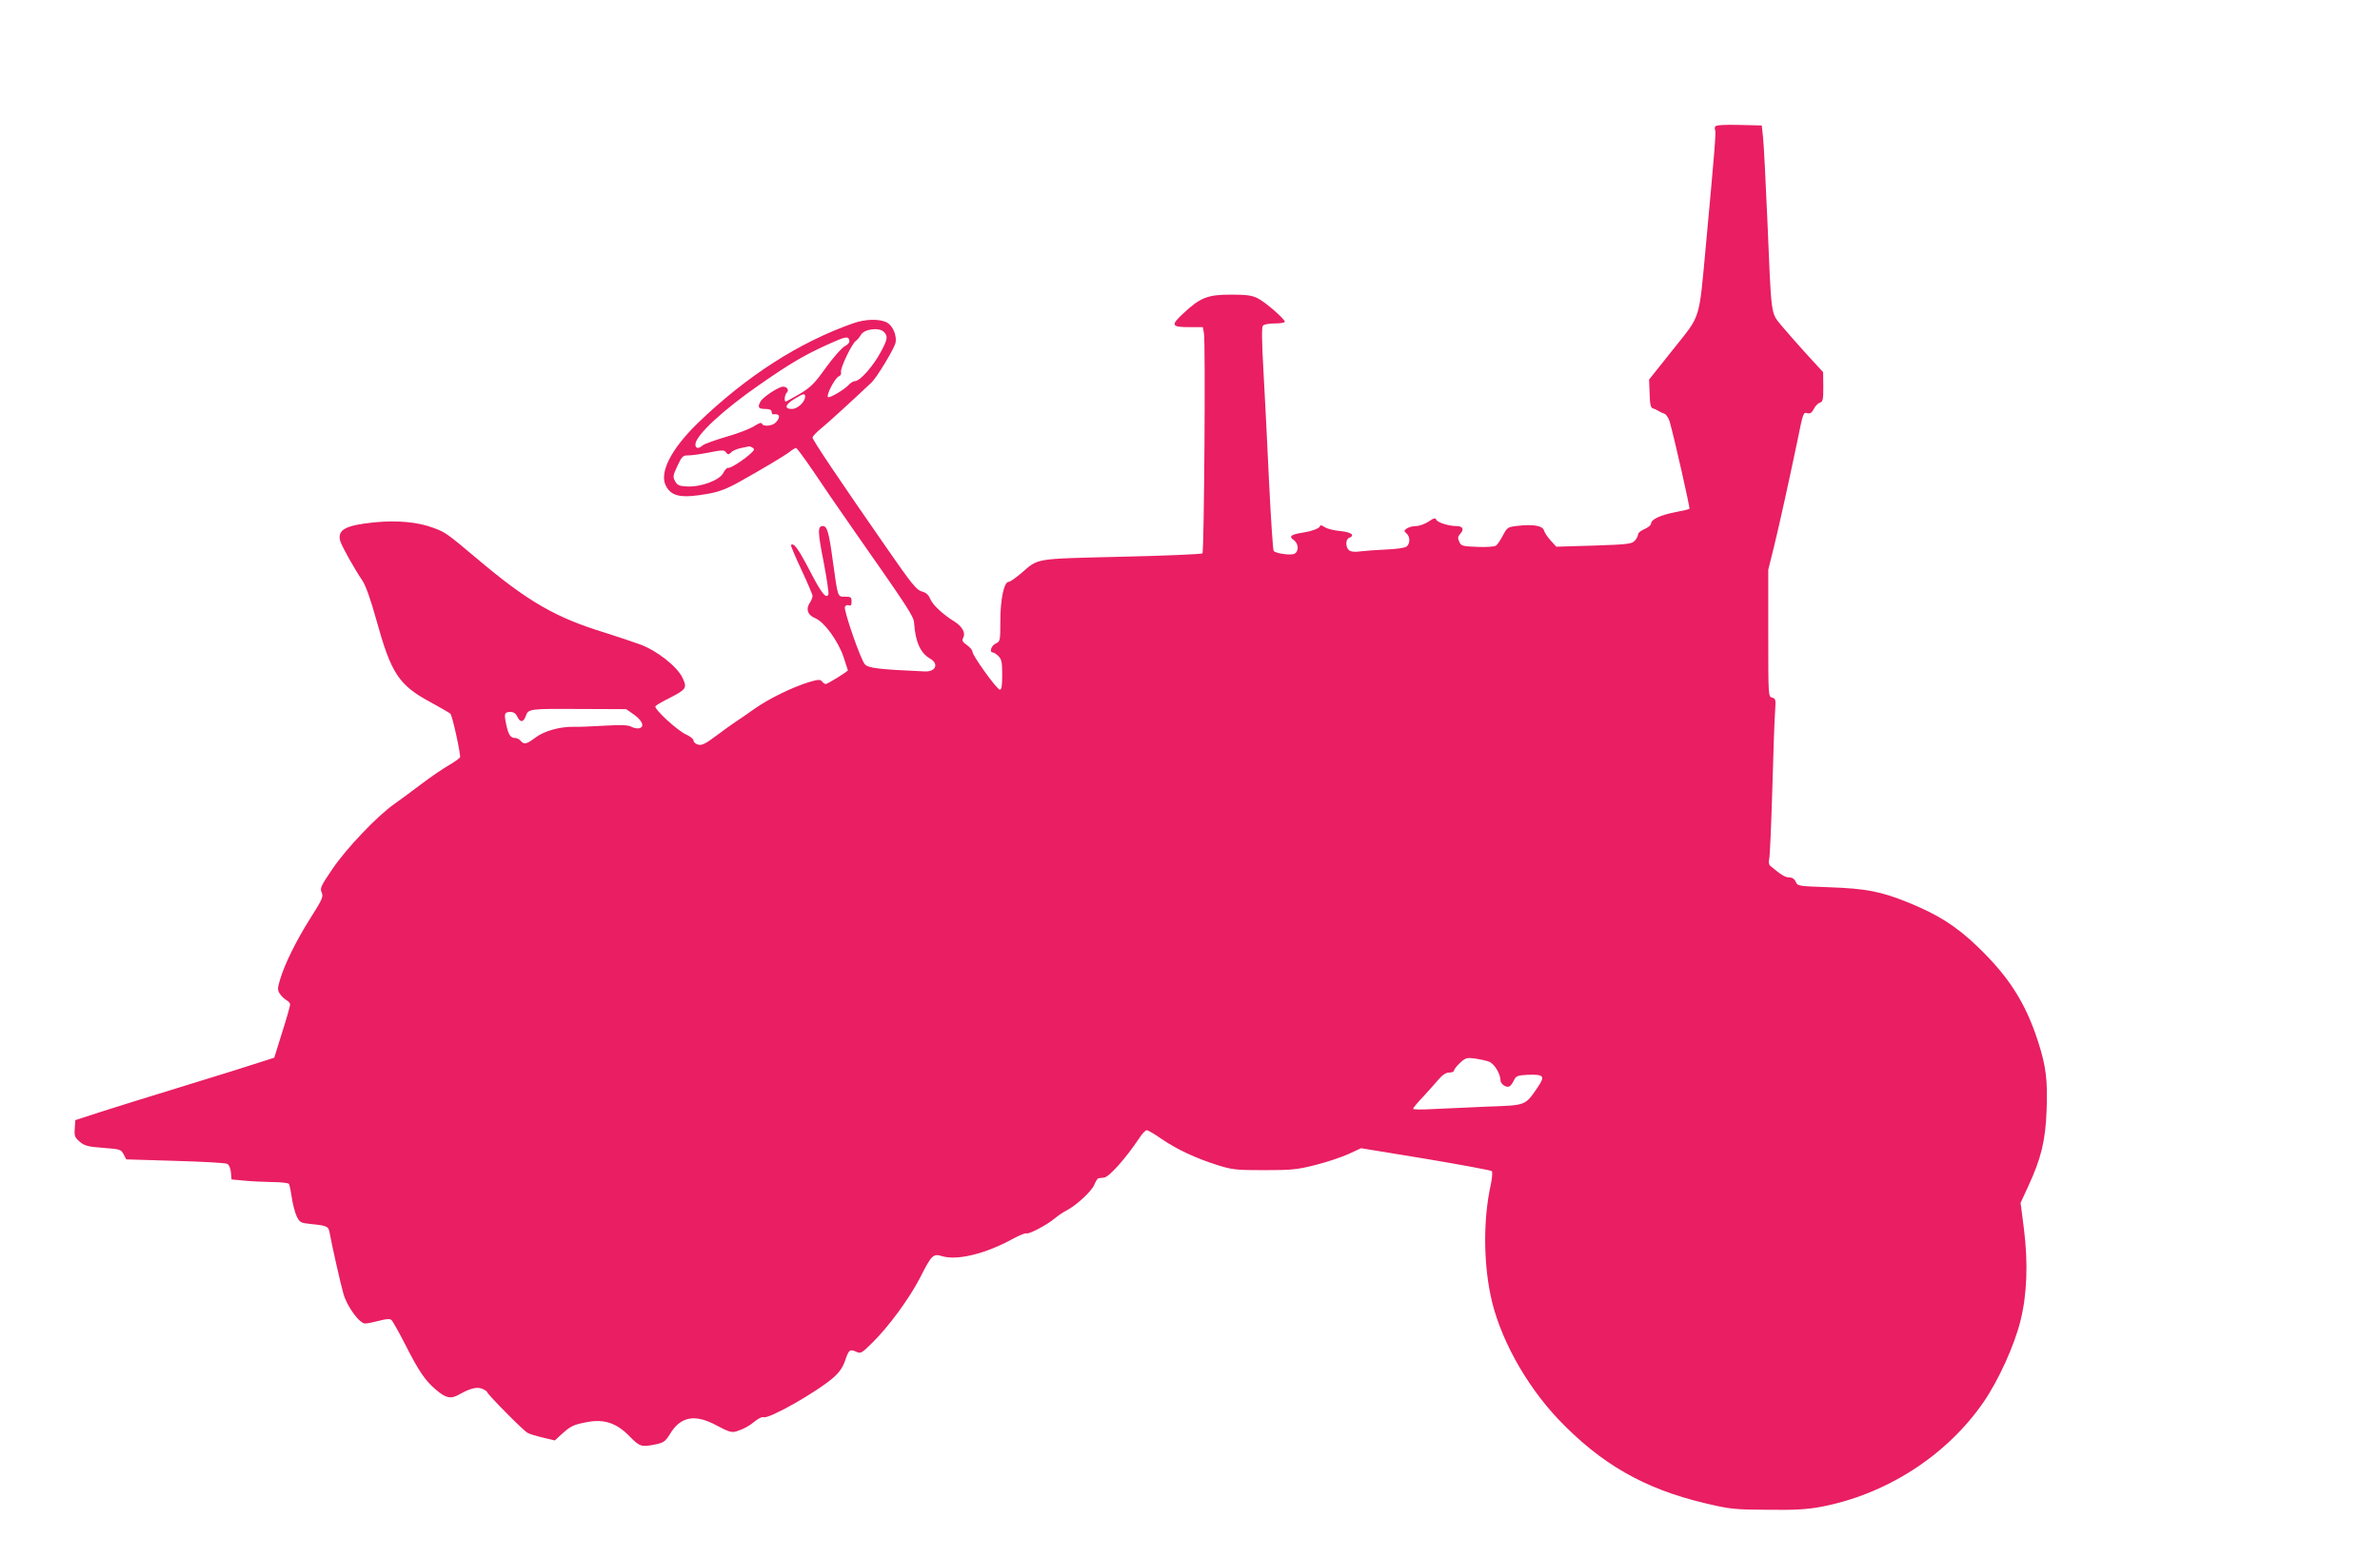 <?xml version="1.0" standalone="no"?>
<!DOCTYPE svg PUBLIC "-//W3C//DTD SVG 20010904//EN"
 "http://www.w3.org/TR/2001/REC-SVG-20010904/DTD/svg10.dtd">
<svg version="1.0" xmlns="http://www.w3.org/2000/svg"
 width="1280pt" height="838pt" viewBox="0 0 1280 838"
 preserveAspectRatio="xMidYMid meet">
<g transform="translate(0,838) scale(0.1,-0.1)"
fill="#e91e63" stroke="none">
<path d="M9225 7700 c-3 -5 -4 -14 -1 -19 6 -8 -2 -108 -49 -616 -39 -418 -25
-374 -177 -565 l-129 -162 3 -75 c1 -58 6 -76 17 -80 9 -2 23 -9 31 -14 8 -5
23 -12 32 -15 10 -4 22 -23 28 -43 26 -92 110 -464 106 -468 -3 -3 -36 -11
-75 -18 -81 -16 -131 -39 -131 -61 0 -8 -16 -22 -35 -30 -19 -8 -35 -20 -35
-28 0 -8 -8 -23 -17 -34 -17 -18 -35 -21 -220 -27 l-203 -6 -30 33 c-17 18
-33 43 -36 54 -7 26 -59 35 -143 25 -52 -6 -55 -8 -78 -51 -13 -25 -29 -49
-37 -55 -7 -6 -52 -9 -100 -7 -81 3 -88 5 -98 28 -9 19 -8 28 6 43 22 24 13
41 -22 41 -42 0 -103 20 -108 35 -4 10 -14 8 -41 -11 -20 -13 -50 -24 -67 -24
-18 0 -40 -6 -50 -13 -16 -12 -16 -14 -2 -26 20 -17 21 -55 1 -71 -8 -7 -55
-14 -107 -16 -51 -2 -114 -7 -140 -10 -32 -5 -53 -2 -63 6 -19 16 -19 59 0 66
35 14 13 31 -45 37 -34 3 -72 12 -85 21 -14 9 -25 13 -25 8 0 -13 -41 -29 -92
-37 -65 -10 -79 -21 -50 -40 26 -19 29 -60 4 -74 -19 -10 -98 1 -112 15 -4 5
-15 173 -25 374 -9 201 -23 469 -30 595 -9 159 -10 234 -3 243 6 7 33 12 64
12 30 0 54 4 54 9 0 15 -106 107 -147 127 -30 15 -60 19 -143 19 -126 0 -165
-16 -256 -101 -70 -65 -65 -74 38 -74 l67 0 6 -32 c9 -50 1 -1175 -8 -1185 -5
-4 -201 -13 -435 -18 -476 -12 -444 -6 -540 -89 -30 -25 -59 -46 -67 -46 -25
0 -45 -93 -45 -210 0 -108 -1 -111 -25 -122 -24 -11 -36 -48 -15 -48 6 0 19
-9 30 -20 17 -17 20 -33 20 -100 0 -58 -3 -80 -13 -80 -15 0 -147 183 -147
204 0 8 -13 24 -30 36 -25 18 -28 24 -19 41 13 25 -7 60 -49 86 -61 38 -115
88 -128 119 -10 24 -23 36 -46 42 -28 7 -55 40 -192 238 -257 370 -396 577
-396 590 0 7 24 32 53 55 43 36 161 144 264 241 28 26 120 179 129 212 9 39
-14 94 -46 111 -40 21 -116 19 -181 -4 -291 -102 -574 -284 -836 -537 -144
-140 -208 -266 -172 -337 30 -59 84 -69 229 -43 55 10 99 26 165 63 131 73
244 141 273 163 13 11 29 20 33 20 5 0 45 -55 91 -122 45 -68 143 -211 218
-318 294 -420 323 -464 326 -500 7 -103 34 -163 86 -193 49 -28 31 -72 -29
-69 -249 11 -305 18 -322 39 -24 28 -114 290 -107 308 3 8 12 12 21 9 11 -5
15 1 15 20 0 23 -4 26 -34 26 -42 0 -39 -8 -66 185 -22 163 -31 195 -55 195
-28 0 -28 -29 5 -195 17 -90 29 -169 25 -174 -13 -23 -37 7 -101 131 -62 118
-85 150 -100 136 -2 -3 23 -62 56 -133 33 -70 60 -134 60 -141 0 -8 -7 -26
-16 -39 -21 -33 -10 -64 31 -81 48 -20 121 -120 151 -206 13 -39 24 -73 24
-74 0 -6 -110 -74 -119 -74 -5 0 -14 6 -20 14 -10 12 -21 11 -72 -4 -90 -28
-215 -89 -294 -145 -38 -27 -84 -59 -100 -69 -17 -11 -63 -44 -103 -74 -57
-43 -77 -53 -97 -48 -14 4 -25 13 -25 22 0 8 -18 23 -39 32 -46 20 -175 138
-166 153 4 5 37 25 74 43 93 48 98 55 71 111 -29 60 -137 145 -227 178 -38 14
-122 42 -188 63 -266 81 -417 168 -690 399 -163 137 -169 141 -233 165 -85 32
-195 42 -319 30 -156 -16 -200 -40 -183 -101 9 -29 74 -146 120 -214 17 -26
44 -101 74 -210 80 -289 120 -351 296 -445 52 -29 98 -55 102 -59 11 -10 57
-222 52 -235 -3 -6 -31 -26 -62 -44 -32 -18 -97 -63 -146 -100 -49 -37 -114
-85 -145 -107 -92 -64 -260 -241 -334 -351 -62 -91 -67 -103 -57 -125 10 -23
4 -36 -61 -139 -77 -122 -137 -244 -163 -330 -14 -48 -14 -56 -1 -76 8 -13 24
-28 35 -34 11 -6 20 -16 20 -23 1 -7 -18 -74 -42 -149 l-43 -138 -75 -24 c-41
-14 -221 -70 -400 -125 -179 -55 -386 -119 -460 -143 l-135 -44 -3 -46 c-3
-40 1 -48 27 -70 25 -22 44 -27 126 -33 91 -7 96 -8 110 -35 l14 -27 263 -8
c145 -4 271 -11 280 -16 10 -5 18 -24 20 -47 l3 -37 65 -6 c36 -4 104 -7 152
-8 48 0 89 -5 92 -10 3 -5 10 -37 15 -72 5 -35 17 -81 26 -101 17 -35 21 -37
79 -43 89 -9 93 -12 100 -53 12 -66 57 -266 73 -322 19 -68 86 -160 117 -160
11 0 46 7 76 15 43 11 57 12 67 2 6 -6 39 -65 72 -129 72 -143 108 -195 163
-242 57 -49 83 -54 131 -26 57 32 94 41 123 28 13 -6 24 -14 24 -17 1 -11 195
-208 217 -219 12 -7 50 -18 84 -26 l63 -15 37 34 c50 45 64 51 138 65 92 17
158 -6 227 -77 55 -56 64 -59 141 -43 42 9 52 16 76 55 57 96 136 110 254 45
60 -32 77 -37 101 -31 39 12 71 29 106 58 16 13 35 22 43 19 28 -11 287 136
375 213 33 29 51 56 63 91 20 59 25 64 60 48 24 -11 29 -8 86 48 89 88 198
236 257 350 63 124 70 131 120 116 81 -24 233 13 380 94 35 19 67 32 72 29 11
-7 111 45 152 80 17 14 44 33 62 42 53 27 136 103 151 139 8 19 18 35 22 35 4
1 18 3 31 4 27 3 117 104 189 212 15 24 34 43 40 43 7 0 43 -21 80 -47 84 -57
180 -102 298 -140 84 -26 101 -28 255 -28 147 0 177 3 275 28 61 15 140 42
178 59 l67 31 348 -57 c191 -32 351 -62 355 -66 5 -4 2 -41 -7 -81 -38 -176
-38 -400 0 -585 45 -222 186 -480 364 -668 229 -241 463 -375 787 -452 139
-33 159 -35 338 -36 144 -2 213 2 284 15 354 66 681 276 880 566 80 117 164
302 197 434 36 143 42 312 19 496 l-18 140 41 89 c70 151 93 246 99 411 6 160
-3 236 -47 371 -68 209 -158 348 -327 510 -114 109 -211 170 -368 234 -150 61
-230 76 -428 83 -165 6 -169 6 -179 29 -7 16 -20 24 -36 24 -21 0 -41 12 -100
61 -9 7 -11 21 -7 38 4 14 11 186 17 381 5 195 12 383 15 418 4 58 3 64 -16
69 -21 5 -21 9 -21 347 l0 341 31 125 c31 127 79 346 125 565 32 158 32 158
55 152 14 -4 24 3 34 23 8 16 23 31 33 34 16 5 18 17 18 85 l-1 79 -90 98
c-50 55 -111 125 -137 156 -55 68 -51 42 -73 568 -9 206 -19 404 -23 440 l-7
65 -122 3 c-76 2 -124 -1 -128 -8z m-4471 -1106 c23 -23 20 -40 -20 -113 -40
-73 -109 -151 -135 -151 -9 0 -24 -9 -34 -20 -23 -26 -105 -74 -112 -66 -11
10 39 105 58 111 10 4 15 13 12 24 -5 20 60 156 81 168 7 5 18 18 25 30 17 33
99 44 125 17z m-186 -47 c2 -9 -8 -21 -24 -29 -15 -7 -61 -59 -101 -114 -62
-87 -82 -107 -142 -143 -38 -22 -72 -41 -75 -41 -10 0 -6 36 5 47 14 14 3 33
-20 33 -23 0 -109 -57 -121 -80 -17 -31 -11 -40 25 -40 24 0 35 -5 35 -15 0
-8 3 -14 8 -14 35 6 42 -14 15 -43 -18 -20 -69 -25 -75 -7 -3 8 -18 2 -43 -14
-22 -14 -89 -40 -150 -57 -60 -18 -117 -38 -126 -46 -22 -20 -39 -17 -39 5 0
48 150 187 350 325 163 113 235 155 360 212 99 45 113 48 118 21z m-238 -301
c0 -28 -41 -66 -71 -66 -43 0 -37 24 14 54 48 30 57 31 57 12z m-282 -275 c11
-7 9 -13 -10 -30 -36 -34 -111 -82 -122 -78 -6 2 -17 -10 -26 -27 -19 -39
-120 -77 -195 -73 -41 2 -52 6 -64 28 -13 23 -12 31 12 82 23 50 30 57 54 57
15 -1 66 6 113 15 75 15 85 15 95 1 10 -13 13 -13 28 1 8 9 33 19 54 23 21 4
40 8 43 9 3 0 11 -3 18 -8z m-636 -1437 c45 -33 56 -66 24 -72 -10 -2 -29 2
-42 9 -17 9 -55 10 -146 5 -68 -4 -140 -7 -161 -6 -73 2 -160 -22 -206 -57
-49 -37 -63 -40 -81 -18 -7 8 -20 15 -30 15 -25 0 -36 18 -48 75 -12 57 -9 65
24 65 16 0 28 -8 36 -25 15 -33 34 -32 46 4 14 38 18 39 304 37 l236 -1 44
-31z m4595 -1865 c29 -10 63 -65 63 -102 0 -9 9 -21 21 -28 23 -12 34 -6 53
33 10 20 20 23 71 26 91 3 97 -6 51 -73 -64 -93 -60 -91 -263 -98 -98 -4 -229
-10 -290 -13 -62 -4 -113 -3 -113 1 0 5 24 34 53 64 28 31 66 73 84 94 21 25
40 37 57 37 14 0 26 5 26 11 0 6 14 24 32 41 29 27 37 29 79 24 26 -4 60 -11
76 -17z"/>
</g>
</svg>
